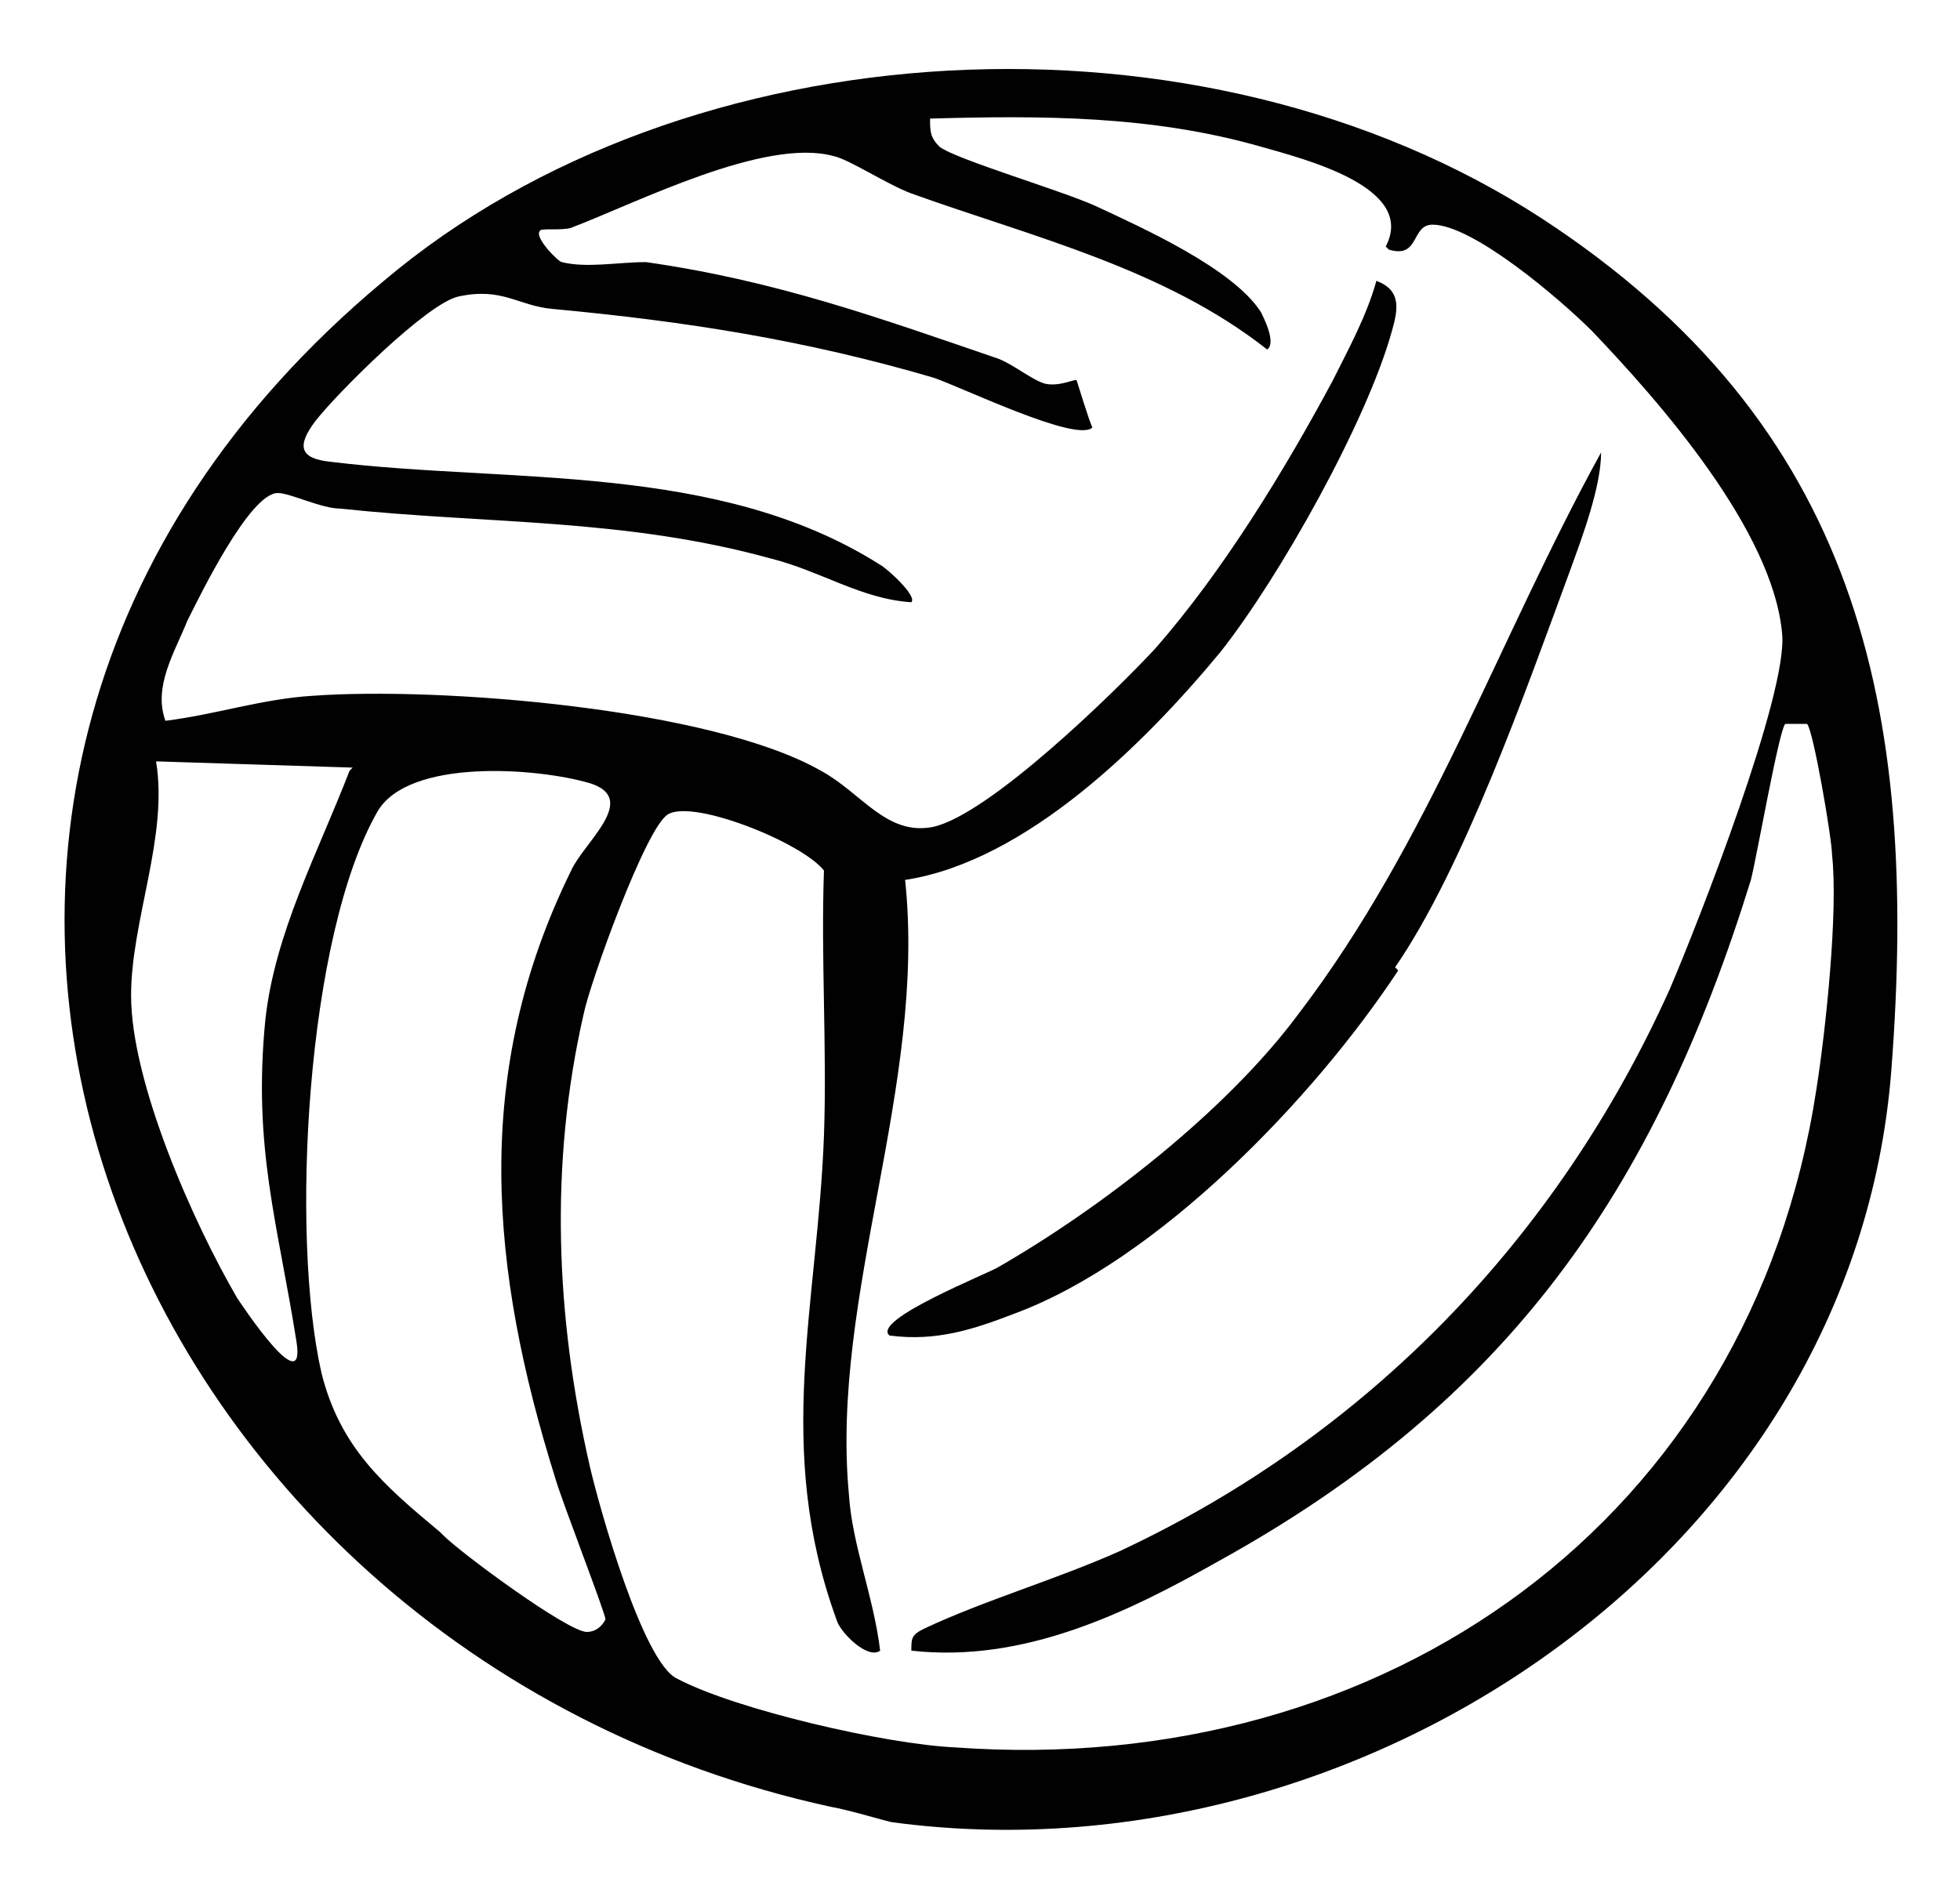 <?xml version="1.0" encoding="UTF-8"?>
<svg xmlns="http://www.w3.org/2000/svg" id="Layer_1" version="1.1" viewBox="0 0 62.8 60.9">
  <defs>
    <style>
      .st0 {
        fill: #010101;
      }
    </style>
  </defs>
  <path class="st0" d="M49.4,7c10.1,6.6,12.1,15.6,11.2,27.3-1.2,15.5-17.1,26.1-32,24.1-.1,0-1.4-.4-2-.5C3.7,52.9-7.5,25.5,12.3,9,22,.8,38.5-.1,49.4,7ZM44.4,7.9c1-1.9-2.6-2.8-4-3.2-3.5-1-7-1-10.6-.9,0,.4,0,.6.3.9.5.4,3.9,1.4,5,1.9,1.5.7,4.4,2,5.3,3.4.1.2.5,1,.2,1.2-3.3-2.6-7.5-3.6-11.4-5-.8-.3-2-1.1-2.5-1.2-2.2-.6-6.3,1.5-8.4,2.3-.3.1-1,0-1,.1-.2.2.6,1,.7,1,.8.2,1.8,0,2.7,0,4.2.6,7.5,1.8,11.3,3.1.5.2,1.1.7,1.5.8.5.1,1-.2,1-.1,0,0,.4,1.3.5,1.5-.5.5-4.2-1.3-5.1-1.6-4.1-1.2-7.9-1.8-12.2-2.2-1.1-.1-1.6-.7-3-.4-1,.2-3.9,3.1-4.6,4-.6.8-.5,1.2.5,1.3,5.7.7,12.4,0,17.6,3.3.2.1,1.2,1,1,1.2-1.6-.1-2.9-1-4.5-1.4-4.7-1.3-9.1-1.1-13.8-1.6-.6,0-1.6-.5-2-.5-.9,0-2.5,3.3-2.9,4.1-.4,1-1.1,2.1-.7,3.2,1.6-.2,3.1-.7,4.7-.8,4.1-.3,12.8.4,16.3,2.4,1.3.7,2.1,2.1,3.6,1.8,1.8-.4,5.8-4.3,7.1-5.7,2.2-2.5,4.2-5.8,5.7-8.6.5-1,1.1-2.1,1.4-3.2.8.3.7.9.5,1.6-.8,2.9-3.6,7.9-5.5,10.3-2.4,2.9-6.2,6.7-10.1,7.3.7,6.6-2.4,13.3-1.8,19.7.1,1.6.8,3.3,1,5-.4.3-1.3-.6-1.4-1-2-5.5-.6-10.1-.4-15.5.1-2.8-.1-5.7,0-8.5-.7-.9-4.2-2.3-5-1.8-.7.4-2.5,5.4-2.7,6.4-1.1,4.8-.9,9.7.2,14.5.3,1.3,1.7,6.3,2.8,6.8,1.9,1,6.7,2.1,8.9,2.2,13.8,1,25.5-7.3,27.6-21.1.3-1.9.7-5.7.5-7.5,0-.5-.6-4-.8-4.2,0,0-.7,0-.7,0-.2.2-.9,4.2-1.1,5-3.1,10-7.8,16.7-17,21.8-3,1.7-6.3,3.3-9.9,2.9,0-.4,0-.5.4-.7,1.9-.9,4.3-1.6,6.3-2.5,7.9-3.7,14-10,17.6-18,.9-2.1,3.8-9.5,3.6-11.4-.3-3.3-3.9-7.4-6.1-9.7-1-1-3.8-3.4-5.1-3.4-.7,0-.4,1.1-1.4.8h0ZM11.3,24.6l-6.3-.2c.4,2.4-.8,5.1-.8,7.5,0,2.8,2,7.3,3.4,9.7.2.3,2.2,3.3,1.9,1.4-.6-3.8-1.4-6.2-1-10.3.3-2.8,1.7-5.4,2.7-8h0ZM14.2,49.2c.6.6,4,3.1,4.6,3.1.3,0,.5-.2.6-.4,0-.2-1.4-3.8-1.6-4.5-2.1-6.7-2.7-13,.5-19.5.4-.9,2.2-2.3.6-2.8-1.7-.5-5.8-.8-6.8.9-2.3,4-2.8,13.6-1.8,18,.6,2.4,2,3.6,3.8,5.1h0Z"></path>
  <path class="st0" d="M44.8,31.1c-2.7,4.1-7.7,9.3-12.3,11-1.3.5-2.5.9-4,.7-.6-.5,3.2-2,3.5-2.2,3.3-1.9,7.3-5,9.6-8.1,4.2-5.5,6.4-12,9.7-18,0,1.1-.6,2.7-1,3.8-1.4,3.8-3.4,9.5-5.6,12.7Z"></path>
</svg>

